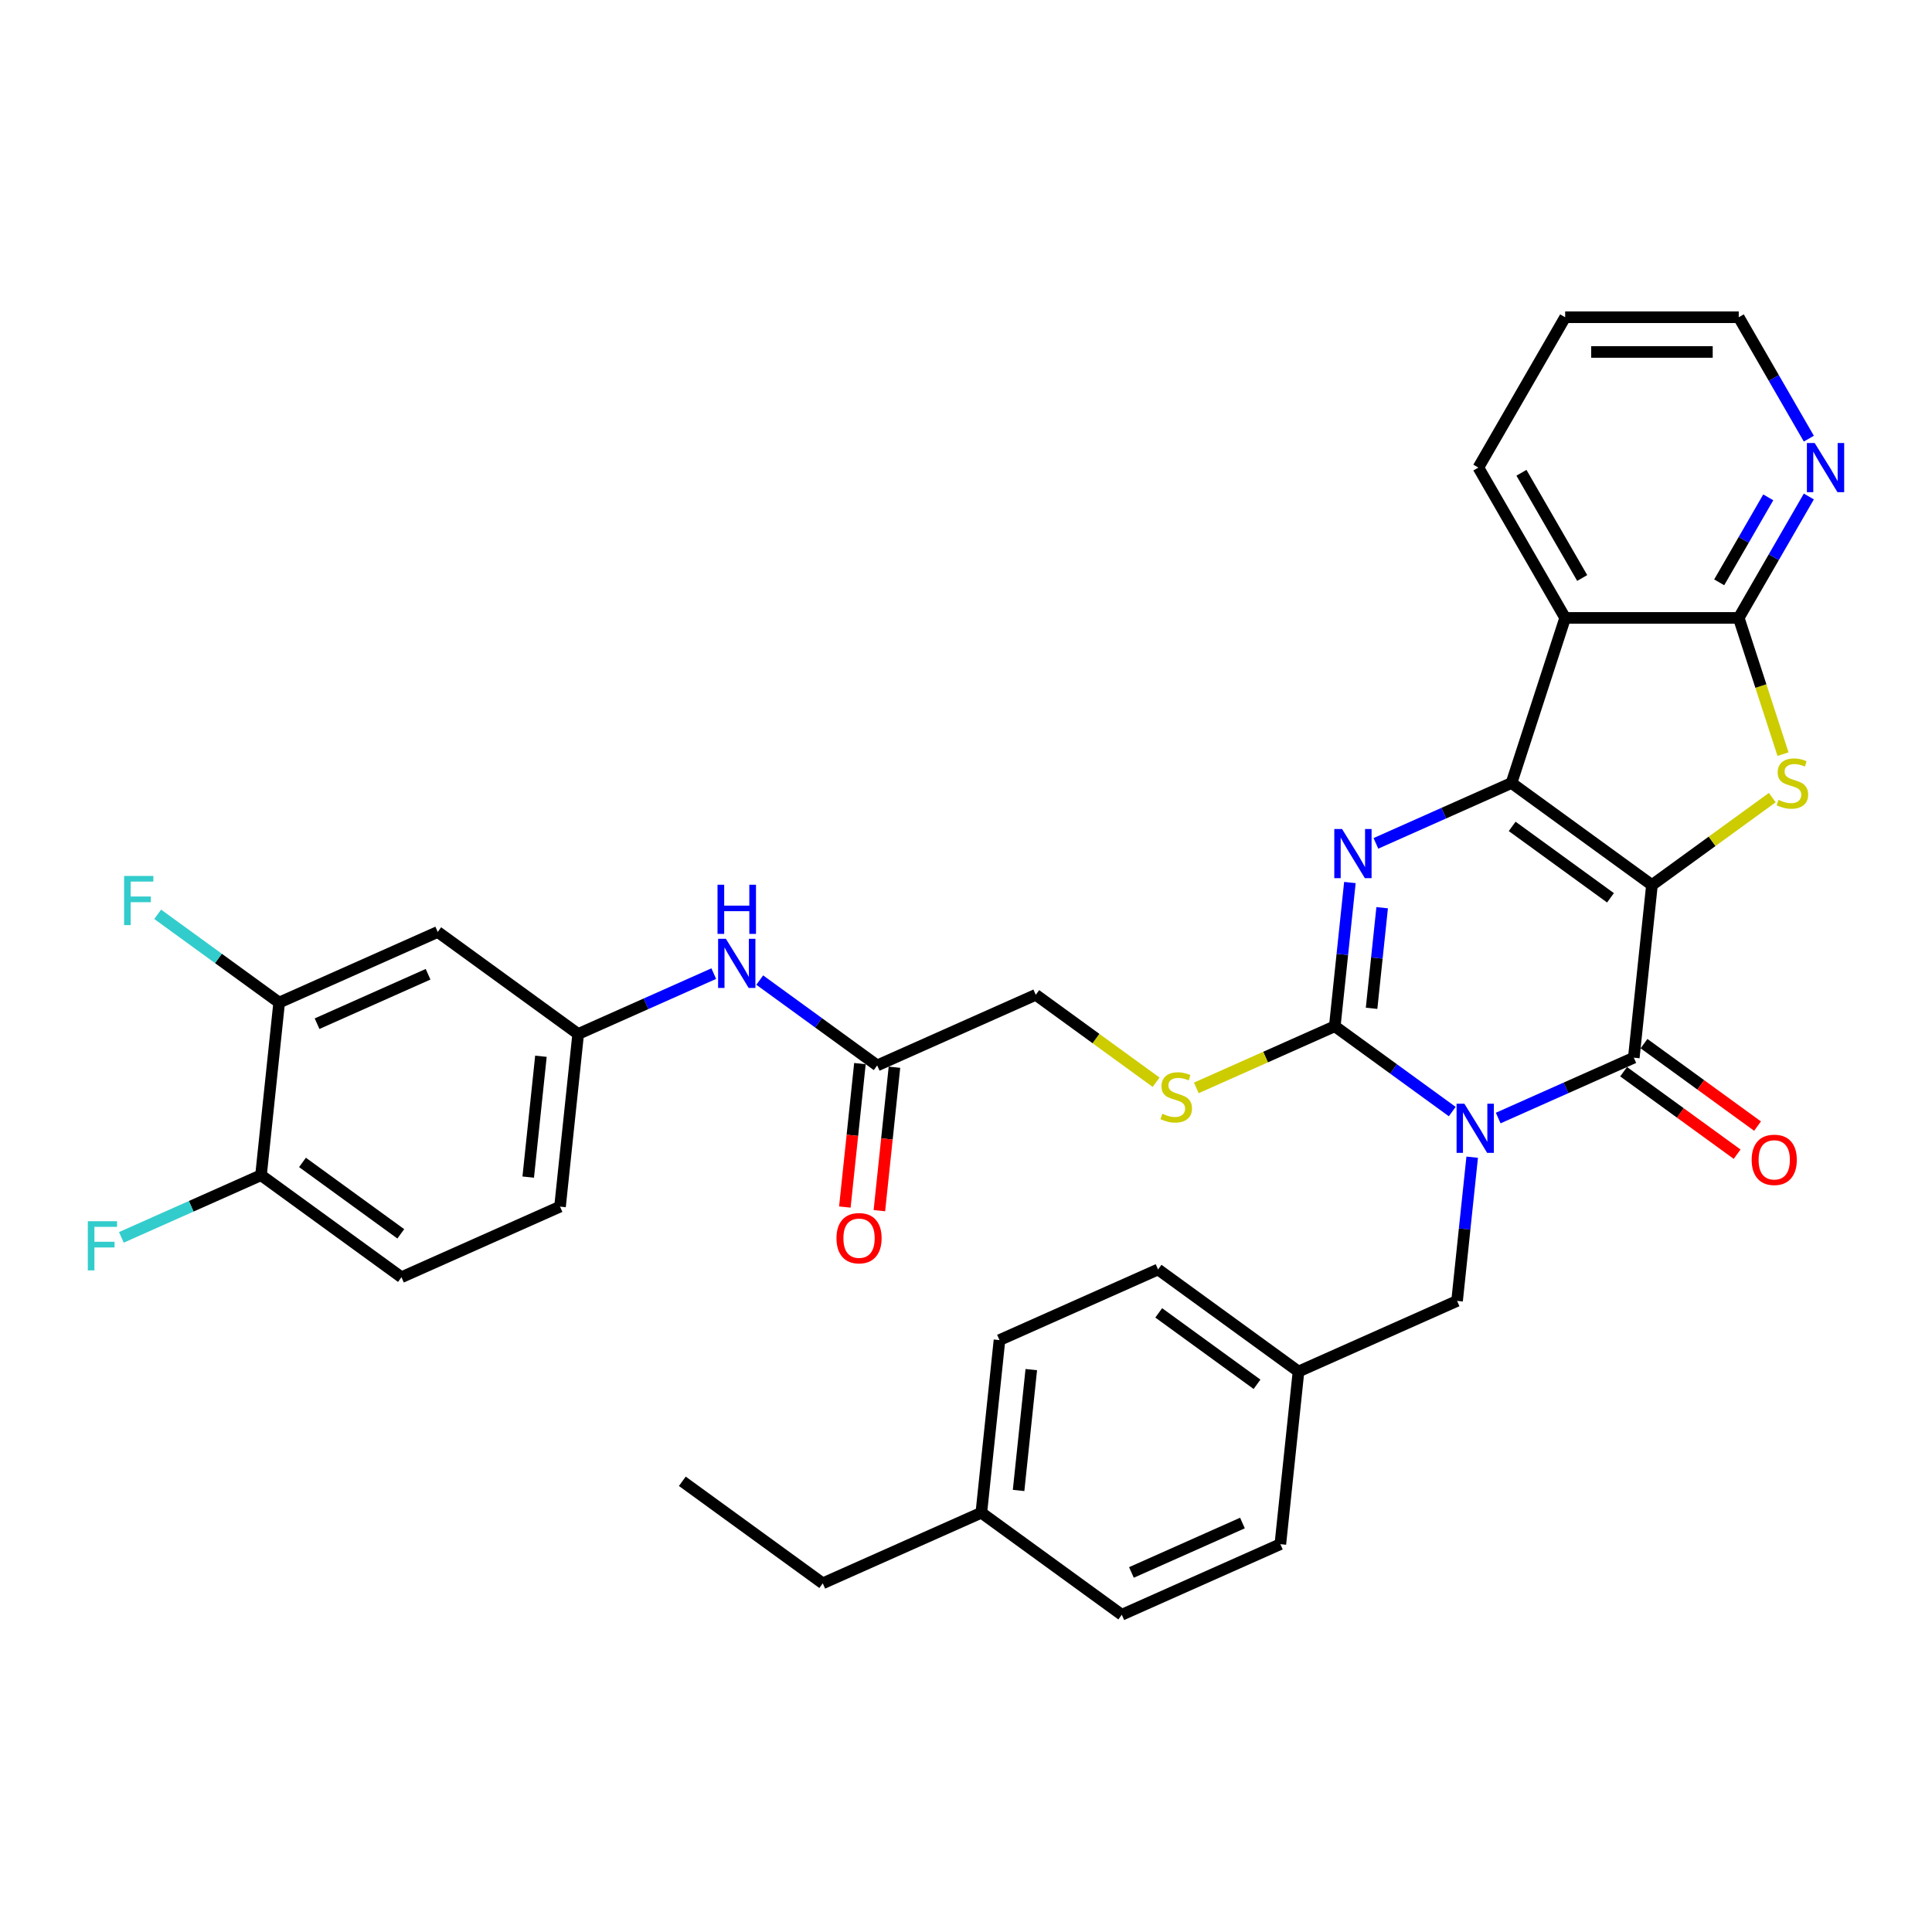 <?xml version='1.0' encoding='iso-8859-1'?>
<svg version='1.1' baseProfile='full'
              xmlns='http://www.w3.org/2000/svg'
                      xmlns:rdkit='http://www.rdkit.org/xml'
                      xmlns:xlink='http://www.w3.org/1999/xlink'
                  xml:space='preserve'
width='1000px' height='1000px' viewBox='0 0 1000 1000'>
<!-- END OF HEADER -->
<rect style='opacity:1.0;fill:#FFFFFF;stroke:none' width='1000' height='1000' x='0' y='0'> </rect>
<path class='bond-1' d='M 855.047,458.091 L 782.358,405.279' style='fill:none;fill-rule:evenodd;stroke:#000000;stroke-width:6px;stroke-linecap:butt;stroke-linejoin:miter;stroke-opacity:1' />
<path class='bond-1' d='M 833.581,464.707 L 782.699,427.739' style='fill:none;fill-rule:evenodd;stroke:#000000;stroke-width:6px;stroke-linecap:butt;stroke-linejoin:miter;stroke-opacity:1' />
<path class='bond-2' d='M 855.047,458.091 L 845.655,547.447' style='fill:none;fill-rule:evenodd;stroke:#000000;stroke-width:6px;stroke-linecap:butt;stroke-linejoin:miter;stroke-opacity:1' />
<path class='bond-5' d='M 855.047,458.091 L 886.189,435.464' style='fill:none;fill-rule:evenodd;stroke:#000000;stroke-width:6px;stroke-linecap:butt;stroke-linejoin:miter;stroke-opacity:1' />
<path class='bond-5' d='M 886.189,435.464 L 917.332,412.838' style='fill:none;fill-rule:evenodd;stroke:#CCCC00;stroke-width:6px;stroke-linecap:butt;stroke-linejoin:miter;stroke-opacity:1' />
<path class='bond-0' d='M 775.47,578.696 L 810.562,563.072' style='fill:none;fill-rule:evenodd;stroke:#0000FF;stroke-width:6px;stroke-linecap:butt;stroke-linejoin:miter;stroke-opacity:1' />
<path class='bond-0' d='M 810.562,563.072 L 845.655,547.447' style='fill:none;fill-rule:evenodd;stroke:#000000;stroke-width:6px;stroke-linecap:butt;stroke-linejoin:miter;stroke-opacity:1' />
<path class='bond-3' d='M 751.678,575.349 L 721.281,553.265' style='fill:none;fill-rule:evenodd;stroke:#0000FF;stroke-width:6px;stroke-linecap:butt;stroke-linejoin:miter;stroke-opacity:1' />
<path class='bond-3' d='M 721.281,553.265 L 690.885,531.18' style='fill:none;fill-rule:evenodd;stroke:#000000;stroke-width:6px;stroke-linecap:butt;stroke-linejoin:miter;stroke-opacity:1' />
<path class='bond-9' d='M 762.001,598.961 L 758.091,636.155' style='fill:none;fill-rule:evenodd;stroke:#0000FF;stroke-width:6px;stroke-linecap:butt;stroke-linejoin:miter;stroke-opacity:1' />
<path class='bond-9' d='M 758.091,636.155 L 754.182,673.349' style='fill:none;fill-rule:evenodd;stroke:#000000;stroke-width:6px;stroke-linecap:butt;stroke-linejoin:miter;stroke-opacity:1' />
<path class='bond-4' d='M 782.358,405.279 L 747.265,420.903' style='fill:none;fill-rule:evenodd;stroke:#000000;stroke-width:6px;stroke-linecap:butt;stroke-linejoin:miter;stroke-opacity:1' />
<path class='bond-4' d='M 747.265,420.903 L 712.172,436.527' style='fill:none;fill-rule:evenodd;stroke:#0000FF;stroke-width:6px;stroke-linecap:butt;stroke-linejoin:miter;stroke-opacity:1' />
<path class='bond-6' d='M 782.358,405.279 L 810.122,319.828' style='fill:none;fill-rule:evenodd;stroke:#000000;stroke-width:6px;stroke-linecap:butt;stroke-linejoin:miter;stroke-opacity:1' />
<path class='bond-14' d='M 840.374,554.716 L 869.755,576.063' style='fill:none;fill-rule:evenodd;stroke:#000000;stroke-width:6px;stroke-linecap:butt;stroke-linejoin:miter;stroke-opacity:1' />
<path class='bond-14' d='M 869.755,576.063 L 899.137,597.41' style='fill:none;fill-rule:evenodd;stroke:#FF0000;stroke-width:6px;stroke-linecap:butt;stroke-linejoin:miter;stroke-opacity:1' />
<path class='bond-14' d='M 850.936,540.179 L 880.318,561.525' style='fill:none;fill-rule:evenodd;stroke:#000000;stroke-width:6px;stroke-linecap:butt;stroke-linejoin:miter;stroke-opacity:1' />
<path class='bond-14' d='M 880.318,561.525 L 909.699,582.872' style='fill:none;fill-rule:evenodd;stroke:#FF0000;stroke-width:6px;stroke-linecap:butt;stroke-linejoin:miter;stroke-opacity:1' />
<path class='bond-8' d='M 690.885,531.18 L 655.046,547.137' style='fill:none;fill-rule:evenodd;stroke:#000000;stroke-width:6px;stroke-linecap:butt;stroke-linejoin:miter;stroke-opacity:1' />
<path class='bond-8' d='M 655.046,547.137 L 619.208,563.093' style='fill:none;fill-rule:evenodd;stroke:#CCCC00;stroke-width:6px;stroke-linecap:butt;stroke-linejoin:miter;stroke-opacity:1' />
<path class='bond-36' d='M 690.885,531.18 L 694.794,493.986' style='fill:none;fill-rule:evenodd;stroke:#000000;stroke-width:6px;stroke-linecap:butt;stroke-linejoin:miter;stroke-opacity:1' />
<path class='bond-36' d='M 694.794,493.986 L 698.703,456.793' style='fill:none;fill-rule:evenodd;stroke:#0000FF;stroke-width:6px;stroke-linecap:butt;stroke-linejoin:miter;stroke-opacity:1' />
<path class='bond-36' d='M 709.929,521.901 L 712.665,495.865' style='fill:none;fill-rule:evenodd;stroke:#000000;stroke-width:6px;stroke-linecap:butt;stroke-linejoin:miter;stroke-opacity:1' />
<path class='bond-36' d='M 712.665,495.865 L 715.402,469.829' style='fill:none;fill-rule:evenodd;stroke:#0000FF;stroke-width:6px;stroke-linecap:butt;stroke-linejoin:miter;stroke-opacity:1' />
<path class='bond-7' d='M 922.884,390.346 L 911.428,355.087' style='fill:none;fill-rule:evenodd;stroke:#CCCC00;stroke-width:6px;stroke-linecap:butt;stroke-linejoin:miter;stroke-opacity:1' />
<path class='bond-7' d='M 911.428,355.087 L 899.971,319.828' style='fill:none;fill-rule:evenodd;stroke:#000000;stroke-width:6px;stroke-linecap:butt;stroke-linejoin:miter;stroke-opacity:1' />
<path class='bond-25' d='M 810.122,319.828 L 765.198,242.016' style='fill:none;fill-rule:evenodd;stroke:#000000;stroke-width:6px;stroke-linecap:butt;stroke-linejoin:miter;stroke-opacity:1' />
<path class='bond-25' d='M 818.946,299.171 L 787.499,244.703' style='fill:none;fill-rule:evenodd;stroke:#000000;stroke-width:6px;stroke-linecap:butt;stroke-linejoin:miter;stroke-opacity:1' />
<path class='bond-35' d='M 810.122,319.828 L 899.971,319.828' style='fill:none;fill-rule:evenodd;stroke:#000000;stroke-width:6px;stroke-linecap:butt;stroke-linejoin:miter;stroke-opacity:1' />
<path class='bond-11' d='M 899.971,319.828 L 918.112,288.406' style='fill:none;fill-rule:evenodd;stroke:#000000;stroke-width:6px;stroke-linecap:butt;stroke-linejoin:miter;stroke-opacity:1' />
<path class='bond-11' d='M 918.112,288.406 L 936.253,256.985' style='fill:none;fill-rule:evenodd;stroke:#0000FF;stroke-width:6px;stroke-linecap:butt;stroke-linejoin:miter;stroke-opacity:1' />
<path class='bond-11' d='M 889.851,301.416 L 902.55,279.421' style='fill:none;fill-rule:evenodd;stroke:#000000;stroke-width:6px;stroke-linecap:butt;stroke-linejoin:miter;stroke-opacity:1' />
<path class='bond-11' d='M 902.55,279.421 L 915.249,257.426' style='fill:none;fill-rule:evenodd;stroke:#0000FF;stroke-width:6px;stroke-linecap:butt;stroke-linejoin:miter;stroke-opacity:1' />
<path class='bond-19' d='M 598.399,560.166 L 567.257,537.54' style='fill:none;fill-rule:evenodd;stroke:#CCCC00;stroke-width:6px;stroke-linecap:butt;stroke-linejoin:miter;stroke-opacity:1' />
<path class='bond-19' d='M 567.257,537.54 L 536.114,514.913' style='fill:none;fill-rule:evenodd;stroke:#000000;stroke-width:6px;stroke-linecap:butt;stroke-linejoin:miter;stroke-opacity:1' />
<path class='bond-21' d='M 754.182,673.349 L 672.101,709.894' style='fill:none;fill-rule:evenodd;stroke:#000000;stroke-width:6px;stroke-linecap:butt;stroke-linejoin:miter;stroke-opacity:1' />
<path class='bond-10' d='M 144.493,518.924 L 226.574,482.379' style='fill:none;fill-rule:evenodd;stroke:#000000;stroke-width:6px;stroke-linecap:butt;stroke-linejoin:miter;stroke-opacity:1' />
<path class='bond-10' d='M 164.114,529.859 L 221.57,504.277' style='fill:none;fill-rule:evenodd;stroke:#000000;stroke-width:6px;stroke-linecap:butt;stroke-linejoin:miter;stroke-opacity:1' />
<path class='bond-22' d='M 144.493,518.924 L 113.054,496.083' style='fill:none;fill-rule:evenodd;stroke:#000000;stroke-width:6px;stroke-linecap:butt;stroke-linejoin:miter;stroke-opacity:1' />
<path class='bond-22' d='M 113.054,496.083 L 81.615,473.241' style='fill:none;fill-rule:evenodd;stroke:#33CCCC;stroke-width:6px;stroke-linecap:butt;stroke-linejoin:miter;stroke-opacity:1' />
<path class='bond-39' d='M 144.493,518.924 L 135.101,608.281' style='fill:none;fill-rule:evenodd;stroke:#000000;stroke-width:6px;stroke-linecap:butt;stroke-linejoin:miter;stroke-opacity:1' />
<path class='bond-31' d='M 936.253,227.047 L 918.112,195.626' style='fill:none;fill-rule:evenodd;stroke:#0000FF;stroke-width:6px;stroke-linecap:butt;stroke-linejoin:miter;stroke-opacity:1' />
<path class='bond-31' d='M 918.112,195.626 L 899.971,164.205' style='fill:none;fill-rule:evenodd;stroke:#000000;stroke-width:6px;stroke-linecap:butt;stroke-linejoin:miter;stroke-opacity:1' />
<path class='bond-12' d='M 226.574,482.379 L 299.263,535.191' style='fill:none;fill-rule:evenodd;stroke:#000000;stroke-width:6px;stroke-linecap:butt;stroke-linejoin:miter;stroke-opacity:1' />
<path class='bond-13' d='M 454.033,551.458 L 536.114,514.913' style='fill:none;fill-rule:evenodd;stroke:#000000;stroke-width:6px;stroke-linecap:butt;stroke-linejoin:miter;stroke-opacity:1' />
<path class='bond-15' d='M 454.033,551.458 L 423.637,529.374' style='fill:none;fill-rule:evenodd;stroke:#000000;stroke-width:6px;stroke-linecap:butt;stroke-linejoin:miter;stroke-opacity:1' />
<path class='bond-15' d='M 423.637,529.374 L 393.24,507.289' style='fill:none;fill-rule:evenodd;stroke:#0000FF;stroke-width:6px;stroke-linecap:butt;stroke-linejoin:miter;stroke-opacity:1' />
<path class='bond-18' d='M 445.098,550.519 L 441.196,587.641' style='fill:none;fill-rule:evenodd;stroke:#000000;stroke-width:6px;stroke-linecap:butt;stroke-linejoin:miter;stroke-opacity:1' />
<path class='bond-18' d='M 441.196,587.641 L 437.294,624.763' style='fill:none;fill-rule:evenodd;stroke:#FF0000;stroke-width:6px;stroke-linecap:butt;stroke-linejoin:miter;stroke-opacity:1' />
<path class='bond-18' d='M 462.969,552.397 L 459.067,589.519' style='fill:none;fill-rule:evenodd;stroke:#000000;stroke-width:6px;stroke-linecap:butt;stroke-linejoin:miter;stroke-opacity:1' />
<path class='bond-18' d='M 459.067,589.519 L 455.166,626.642' style='fill:none;fill-rule:evenodd;stroke:#FF0000;stroke-width:6px;stroke-linecap:butt;stroke-linejoin:miter;stroke-opacity:1' />
<path class='bond-16' d='M 369.448,503.943 L 334.356,519.567' style='fill:none;fill-rule:evenodd;stroke:#0000FF;stroke-width:6px;stroke-linecap:butt;stroke-linejoin:miter;stroke-opacity:1' />
<path class='bond-16' d='M 334.356,519.567 L 299.263,535.191' style='fill:none;fill-rule:evenodd;stroke:#000000;stroke-width:6px;stroke-linecap:butt;stroke-linejoin:miter;stroke-opacity:1' />
<path class='bond-23' d='M 299.263,535.191 L 289.871,624.548' style='fill:none;fill-rule:evenodd;stroke:#000000;stroke-width:6px;stroke-linecap:butt;stroke-linejoin:miter;stroke-opacity:1' />
<path class='bond-23' d='M 279.983,546.716 L 273.409,609.266' style='fill:none;fill-rule:evenodd;stroke:#000000;stroke-width:6px;stroke-linecap:butt;stroke-linejoin:miter;stroke-opacity:1' />
<path class='bond-17' d='M 135.101,608.281 L 207.79,661.093' style='fill:none;fill-rule:evenodd;stroke:#000000;stroke-width:6px;stroke-linecap:butt;stroke-linejoin:miter;stroke-opacity:1' />
<path class='bond-17' d='M 156.567,601.665 L 207.449,638.633' style='fill:none;fill-rule:evenodd;stroke:#000000;stroke-width:6px;stroke-linecap:butt;stroke-linejoin:miter;stroke-opacity:1' />
<path class='bond-24' d='M 135.101,608.281 L 98.966,624.369' style='fill:none;fill-rule:evenodd;stroke:#000000;stroke-width:6px;stroke-linecap:butt;stroke-linejoin:miter;stroke-opacity:1' />
<path class='bond-24' d='M 98.966,624.369 L 62.831,640.457' style='fill:none;fill-rule:evenodd;stroke:#33CCCC;stroke-width:6px;stroke-linecap:butt;stroke-linejoin:miter;stroke-opacity:1' />
<path class='bond-20' d='M 207.79,661.093 L 289.871,624.548' style='fill:none;fill-rule:evenodd;stroke:#000000;stroke-width:6px;stroke-linecap:butt;stroke-linejoin:miter;stroke-opacity:1' />
<path class='bond-27' d='M 672.101,709.894 L 662.709,799.251' style='fill:none;fill-rule:evenodd;stroke:#000000;stroke-width:6px;stroke-linecap:butt;stroke-linejoin:miter;stroke-opacity:1' />
<path class='bond-28' d='M 672.101,709.894 L 599.412,657.082' style='fill:none;fill-rule:evenodd;stroke:#000000;stroke-width:6px;stroke-linecap:butt;stroke-linejoin:miter;stroke-opacity:1' />
<path class='bond-28' d='M 650.635,716.51 L 599.753,679.542' style='fill:none;fill-rule:evenodd;stroke:#000000;stroke-width:6px;stroke-linecap:butt;stroke-linejoin:miter;stroke-opacity:1' />
<path class='bond-33' d='M 765.198,242.016 L 810.122,164.205' style='fill:none;fill-rule:evenodd;stroke:#000000;stroke-width:6px;stroke-linecap:butt;stroke-linejoin:miter;stroke-opacity:1' />
<path class='bond-26' d='M 507.939,782.983 L 517.331,693.627' style='fill:none;fill-rule:evenodd;stroke:#000000;stroke-width:6px;stroke-linecap:butt;stroke-linejoin:miter;stroke-opacity:1' />
<path class='bond-26' d='M 527.219,771.458 L 533.793,708.909' style='fill:none;fill-rule:evenodd;stroke:#000000;stroke-width:6px;stroke-linecap:butt;stroke-linejoin:miter;stroke-opacity:1' />
<path class='bond-32' d='M 507.939,782.983 L 425.858,819.528' style='fill:none;fill-rule:evenodd;stroke:#000000;stroke-width:6px;stroke-linecap:butt;stroke-linejoin:miter;stroke-opacity:1' />
<path class='bond-38' d='M 507.939,782.983 L 580.628,835.795' style='fill:none;fill-rule:evenodd;stroke:#000000;stroke-width:6px;stroke-linecap:butt;stroke-linejoin:miter;stroke-opacity:1' />
<path class='bond-30' d='M 662.709,799.251 L 580.628,835.795' style='fill:none;fill-rule:evenodd;stroke:#000000;stroke-width:6px;stroke-linecap:butt;stroke-linejoin:miter;stroke-opacity:1' />
<path class='bond-30' d='M 643.088,788.316 L 585.632,813.897' style='fill:none;fill-rule:evenodd;stroke:#000000;stroke-width:6px;stroke-linecap:butt;stroke-linejoin:miter;stroke-opacity:1' />
<path class='bond-29' d='M 599.412,657.082 L 517.331,693.627' style='fill:none;fill-rule:evenodd;stroke:#000000;stroke-width:6px;stroke-linecap:butt;stroke-linejoin:miter;stroke-opacity:1' />
<path class='bond-37' d='M 899.971,164.205 L 810.122,164.205' style='fill:none;fill-rule:evenodd;stroke:#000000;stroke-width:6px;stroke-linecap:butt;stroke-linejoin:miter;stroke-opacity:1' />
<path class='bond-37' d='M 886.494,182.174 L 823.6,182.174' style='fill:none;fill-rule:evenodd;stroke:#000000;stroke-width:6px;stroke-linecap:butt;stroke-linejoin:miter;stroke-opacity:1' />
<path class='bond-34' d='M 425.858,819.528 L 353.169,766.716' style='fill:none;fill-rule:evenodd;stroke:#000000;stroke-width:6px;stroke-linecap:butt;stroke-linejoin:miter;stroke-opacity:1' />
<path  class='atom-1' d='M 757.949 571.27
L 766.287 584.747
Q 767.114 586.077, 768.444 588.485
Q 769.774 590.893, 769.845 591.036
L 769.845 571.27
L 773.224 571.27
L 773.224 596.715
L 769.738 596.715
L 760.789 581.98
Q 759.746 580.255, 758.632 578.278
Q 757.554 576.301, 757.231 575.69
L 757.231 596.715
L 753.924 596.715
L 753.924 571.27
L 757.949 571.27
' fill='#0000FF'/>
<path  class='atom-5' d='M 694.652 429.101
L 702.99 442.578
Q 703.817 443.908, 705.146 446.316
Q 706.476 448.724, 706.548 448.868
L 706.548 429.101
L 709.926 429.101
L 709.926 454.546
L 706.44 454.546
L 697.491 439.811
Q 696.449 438.086, 695.335 436.109
Q 694.257 434.133, 693.933 433.522
L 693.933 454.546
L 690.627 454.546
L 690.627 429.101
L 694.652 429.101
' fill='#0000FF'/>
<path  class='atom-6' d='M 920.548 414.012
Q 920.836 414.12, 922.022 414.623
Q 923.208 415.126, 924.502 415.45
Q 925.831 415.737, 927.125 415.737
Q 929.533 415.737, 930.935 414.587
Q 932.336 413.401, 932.336 411.353
Q 932.336 409.951, 931.618 409.088
Q 930.935 408.226, 929.857 407.759
Q 928.778 407.292, 926.981 406.752
Q 924.717 406.07, 923.351 405.423
Q 922.022 404.776, 921.051 403.41
Q 920.117 402.044, 920.117 399.744
Q 920.117 396.546, 922.273 394.569
Q 924.466 392.592, 928.778 392.592
Q 931.725 392.592, 935.068 393.994
L 934.241 396.761
Q 931.186 395.503, 928.886 395.503
Q 926.406 395.503, 925.041 396.546
Q 923.675 397.552, 923.711 399.313
Q 923.711 400.679, 924.394 401.505
Q 925.112 402.332, 926.119 402.799
Q 927.161 403.266, 928.886 403.805
Q 931.186 404.524, 932.552 405.243
Q 933.918 405.962, 934.888 407.435
Q 935.894 408.873, 935.894 411.353
Q 935.894 414.875, 933.522 416.78
Q 931.186 418.648, 927.269 418.648
Q 925.005 418.648, 923.28 418.145
Q 921.59 417.678, 919.578 416.851
L 920.548 414.012
' fill='#CCCC00'/>
<path  class='atom-9' d='M 601.616 576.459
Q 601.903 576.566, 603.089 577.07
Q 604.275 577.573, 605.569 577.896
Q 606.899 578.184, 608.193 578.184
Q 610.601 578.184, 612.002 577.034
Q 613.404 575.848, 613.404 573.799
Q 613.404 572.397, 612.685 571.535
Q 612.002 570.672, 610.924 570.205
Q 609.846 569.738, 608.049 569.199
Q 605.785 568.516, 604.419 567.869
Q 603.089 567.222, 602.119 565.856
Q 601.184 564.491, 601.184 562.191
Q 601.184 558.992, 603.341 557.015
Q 605.533 555.039, 609.846 555.039
Q 612.793 555.039, 616.135 556.44
L 615.309 559.208
Q 612.254 557.95, 609.954 557.95
Q 607.474 557.95, 606.108 558.992
Q 604.742 559.998, 604.778 561.759
Q 604.778 563.125, 605.461 563.952
Q 606.18 564.778, 607.186 565.245
Q 608.229 565.713, 609.954 566.252
Q 612.254 566.971, 613.62 567.689
Q 614.985 568.408, 615.956 569.882
Q 616.962 571.319, 616.962 573.799
Q 616.962 577.321, 614.59 579.226
Q 612.254 581.095, 608.336 581.095
Q 606.072 581.095, 604.347 580.592
Q 602.658 580.124, 600.645 579.298
L 601.616 576.459
' fill='#CCCC00'/>
<path  class='atom-12' d='M 939.271 229.293
L 947.609 242.771
Q 948.436 244.101, 949.765 246.509
Q 951.095 248.916, 951.167 249.06
L 951.167 229.293
L 954.545 229.293
L 954.545 254.739
L 951.059 254.739
L 942.11 240.003
Q 941.068 238.278, 939.954 236.302
Q 938.876 234.325, 938.552 233.714
L 938.552 254.739
L 935.246 254.739
L 935.246 229.293
L 939.271 229.293
' fill='#0000FF'/>
<path  class='atom-15' d='M 906.664 600.331
Q 906.664 594.221, 909.683 590.807
Q 912.702 587.393, 918.344 587.393
Q 923.987 587.393, 927.006 590.807
Q 930.025 594.221, 930.025 600.331
Q 930.025 606.513, 926.97 610.035
Q 923.915 613.521, 918.344 613.521
Q 912.738 613.521, 909.683 610.035
Q 906.664 606.549, 906.664 600.331
M 918.344 610.646
Q 922.226 610.646, 924.31 608.058
Q 926.431 605.435, 926.431 600.331
Q 926.431 595.336, 924.31 592.82
Q 922.226 590.268, 918.344 590.268
Q 914.463 590.268, 912.342 592.784
Q 910.258 595.3, 910.258 600.331
Q 910.258 605.471, 912.342 608.058
Q 914.463 610.646, 918.344 610.646
' fill='#FF0000'/>
<path  class='atom-16' d='M 375.719 485.924
L 384.057 499.401
Q 384.884 500.731, 386.214 503.139
Q 387.544 505.547, 387.615 505.691
L 387.615 485.924
L 390.994 485.924
L 390.994 511.369
L 387.508 511.369
L 378.559 496.634
Q 377.516 494.909, 376.402 492.932
Q 375.324 490.955, 375.001 490.344
L 375.001 511.369
L 371.694 511.369
L 371.694 485.924
L 375.719 485.924
' fill='#0000FF'/>
<path  class='atom-16' d='M 371.389 457.934
L 374.839 457.934
L 374.839 468.752
L 387.849 468.752
L 387.849 457.934
L 391.299 457.934
L 391.299 483.379
L 387.849 483.379
L 387.849 471.627
L 374.839 471.627
L 374.839 483.379
L 371.389 483.379
L 371.389 457.934
' fill='#0000FF'/>
<path  class='atom-19' d='M 432.961 640.887
Q 432.961 634.777, 435.98 631.363
Q 438.999 627.949, 444.642 627.949
Q 450.284 627.949, 453.303 631.363
Q 456.322 634.777, 456.322 640.887
Q 456.322 647.068, 453.267 650.59
Q 450.212 654.077, 444.642 654.077
Q 439.035 654.077, 435.98 650.59
Q 432.961 647.104, 432.961 640.887
M 444.642 651.201
Q 448.523 651.201, 450.608 648.614
Q 452.728 645.99, 452.728 640.887
Q 452.728 635.891, 450.608 633.375
Q 448.523 630.824, 444.642 630.824
Q 440.76 630.824, 438.64 633.34
Q 436.555 635.855, 436.555 640.887
Q 436.555 646.026, 438.64 648.614
Q 440.76 651.201, 444.642 651.201
' fill='#FF0000'/>
<path  class='atom-23' d='M 64.238 453.39
L 79.369 453.39
L 79.369 456.301
L 67.652 456.301
L 67.652 464.028
L 78.075 464.028
L 78.075 466.975
L 67.652 466.975
L 67.652 478.835
L 64.238 478.835
L 64.238 453.39
' fill='#33CCCC'/>
<path  class='atom-25' d='M 45.455 632.103
L 60.585 632.103
L 60.585 635.014
L 48.869 635.014
L 48.869 642.741
L 59.291 642.741
L 59.291 645.688
L 48.869 645.688
L 48.869 657.548
L 45.455 657.548
L 45.455 632.103
' fill='#33CCCC'/>
</svg>
